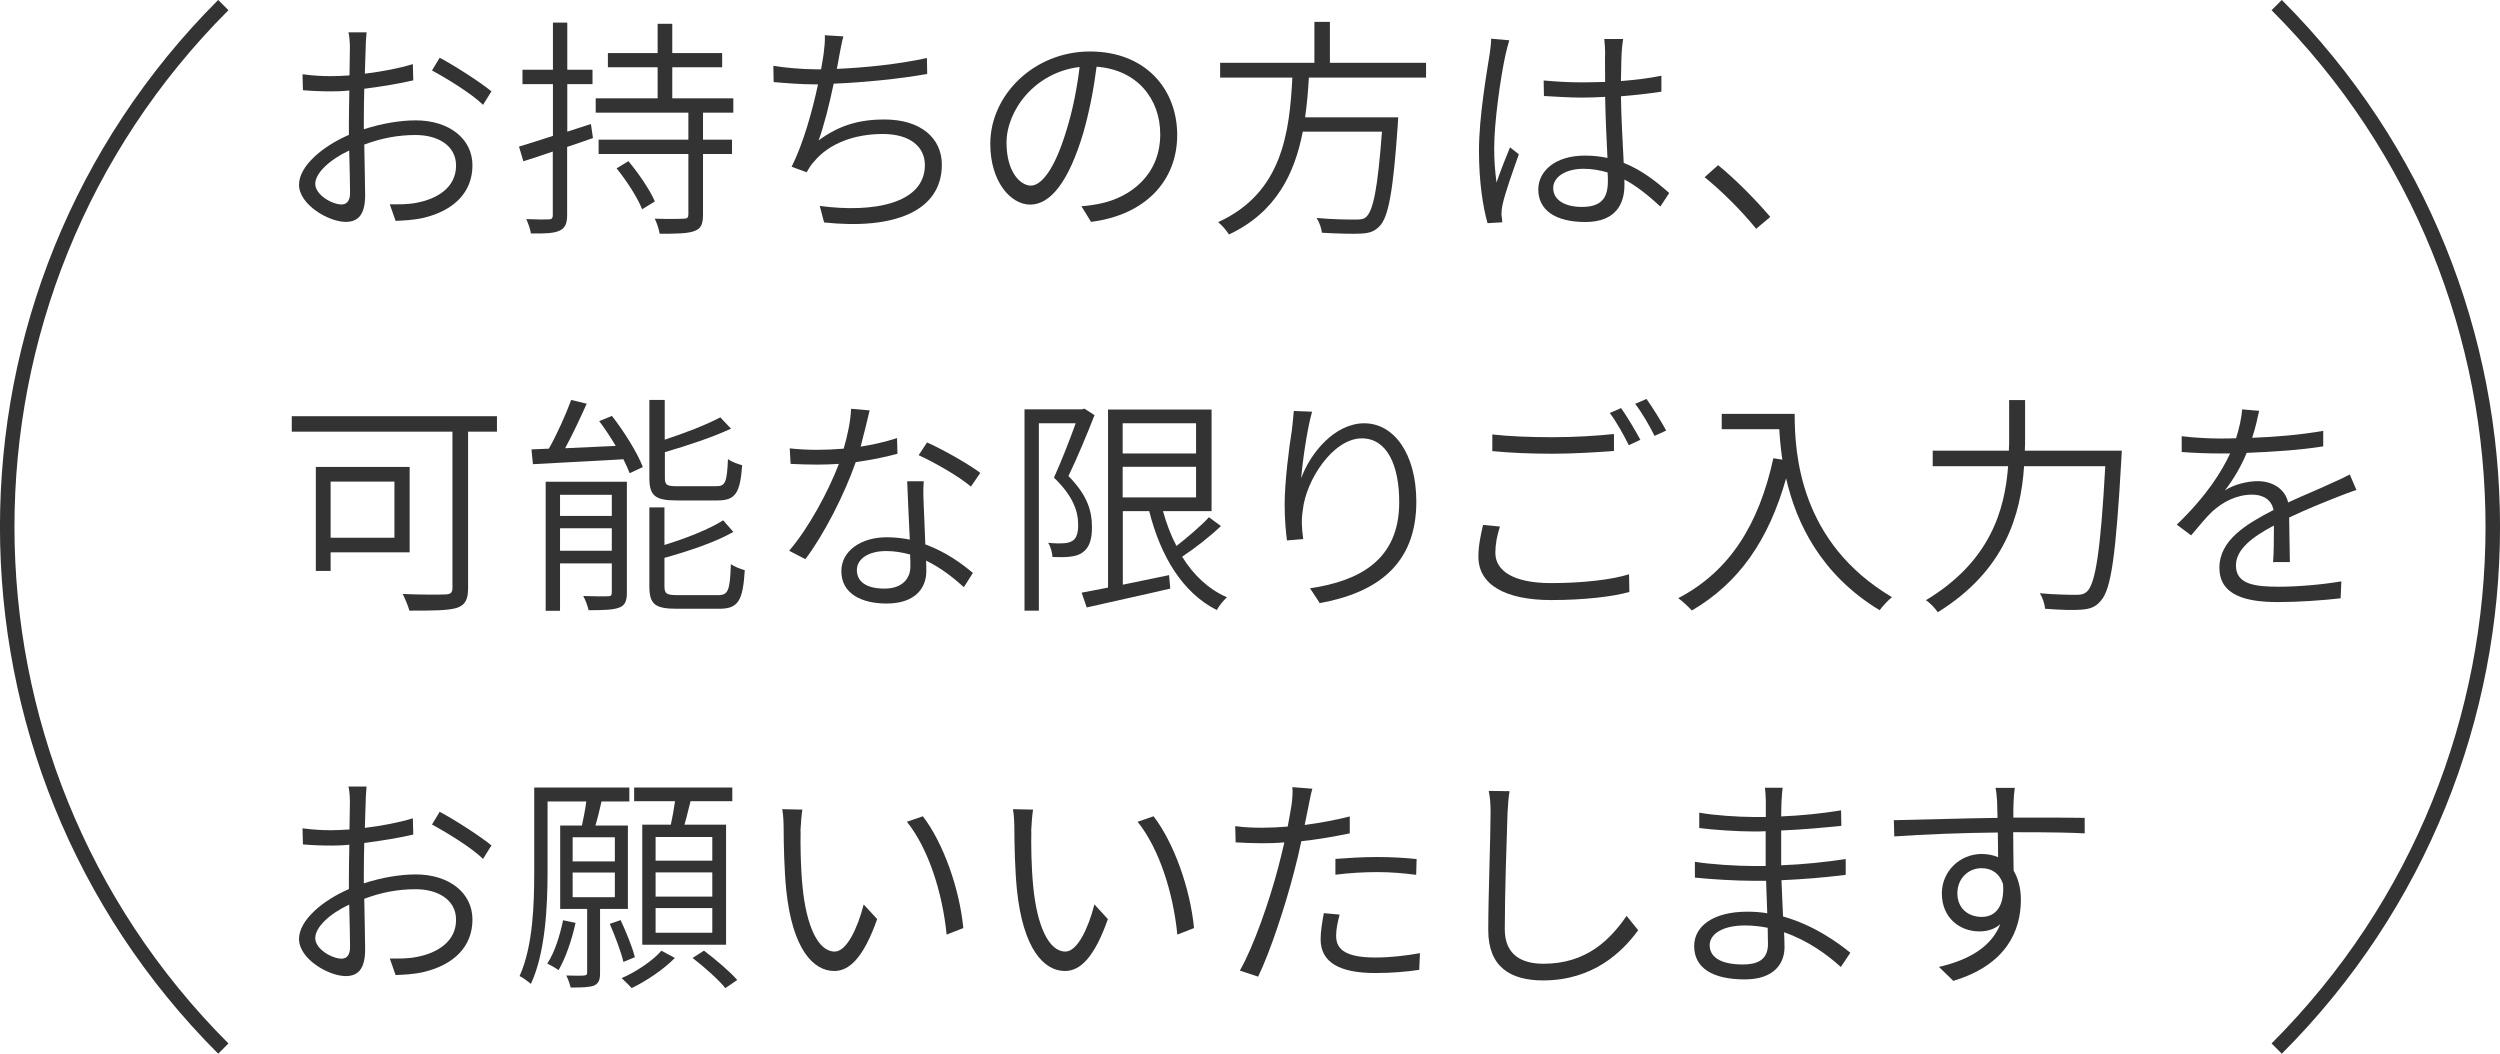 <?xml version="1.0" encoding="UTF-8"?>
<svg id="_レイヤー_2" data-name="レイヤー 2" xmlns="http://www.w3.org/2000/svg" viewBox="0 0 172.4 72.66">
  <defs>
    <style>
      .cls-1 {
        fill: none;
        stroke: #333;
        stroke-miterlimit: 10;
      }

      .cls-2 {
        fill: #333;
      }
    </style>
  </defs>
  <g id="_レイヤー_1-2" data-name="レイヤー 1">
    <g>
      <g>
        <path class="cls-2" d="M25.1,8.91c1.23-.4,2.51-.61,3.57-.61,2.29,0,3.91,1.26,3.91,3.1s-1.25,3.11-3.36,3.62c-.7.16-1.41.19-1.94.21l-.4-1.14c.58,0,1.23.02,1.86-.11,1.39-.26,2.71-1.04,2.71-2.56,0-1.39-1.26-2.11-2.79-2.11-1.23,0-2.37.22-3.54.66.02,1.34.06,2.77.06,3.49,0,1.38-.51,1.84-1.34,1.84-1.18,0-3.22-1.19-3.22-2.56,0-1.3,1.65-2.67,3.44-3.44v-.85c0-.67.02-1.46.03-2.21-.46.05-.88.06-1.23.06-.72,0-1.39-.03-1.97-.08l-.03-1.1c.85.11,1.41.13,1.98.13.37,0,.8-.02,1.26-.05.02-.88.03-1.62.03-1.91,0-.3-.03-.8-.1-1.06h1.25c-.02.27-.06.67-.06,1.03-.02.38-.03,1.04-.06,1.82,1.17-.14,2.4-.38,3.31-.66l.03,1.12c-.93.22-2.19.43-3.38.58-.02.78-.03,1.6-.03,2.26v.53ZM24.14,13.31c0-.61-.03-1.75-.06-2.93-1.33.62-2.34,1.55-2.34,2.3s1.15,1.42,1.82,1.42c.38,0,.58-.29.58-.8ZM30.32,3.98c1.1.59,2.82,1.7,3.57,2.32l-.58.93c-.78-.77-2.5-1.82-3.52-2.37l.53-.88Z"/>
        <path class="cls-2" d="M40.89,9.52c-.59.21-1.2.42-1.78.61v4.71c0,.61-.16.9-.53,1.07s-.96.21-1.97.19c-.03-.26-.18-.69-.32-.99.72.03,1.36.03,1.54.02.19,0,.29-.06.29-.29v-4.39c-.74.26-1.42.48-2.03.67l-.3-1.01c.64-.19,1.44-.45,2.34-.74v-3.57h-2.1v-.99h2.1V1.56h.99v3.25h1.74v.99h-1.74v3.28l1.63-.53.14.96ZM48.48,7.77v1.86h2v.99h-2v4.16c0,.69-.14.99-.59,1.15-.46.18-1.22.19-2.4.19-.05-.32-.19-.74-.34-1.04.91.03,1.76.02,2.02,0,.22,0,.3-.08.3-.3v-4.16h-6.19v-.99h6.19v-1.86h-6.39v-.99h4.27v-2.14h-3.43v-.98h3.43V1.64h1.01v2.02h3.44v.98h-3.44v2.14h4.21v.99h-2.1ZM43.34,11.12c.7.83,1.49,2,1.82,2.77l-.88.54c-.3-.78-1.07-1.97-1.76-2.82l.82-.5Z"/>
        <path class="cls-2" d="M63.94,5.1c-1.89.34-4.42.59-6.45.67-.29,1.39-.69,2.99-1.04,3.91,1.39-1.01,2.72-1.44,4.55-1.44,2.51,0,3.95,1.3,3.95,3.11,0,3.26-3.36,4.5-8.12,3.99l-.3-1.14c3.7.5,7.25-.16,7.25-2.82,0-1.23-.99-2.14-2.9-2.14s-3.68.62-4.74,1.9c-.21.22-.35.45-.51.74l-1.04-.38c.8-1.58,1.44-3.89,1.82-5.68h-.11c-1.04,0-2.05-.08-2.95-.16l-.02-1.12c.8.13,2,.24,2.95.24h.34c.08-.43.14-.8.18-1.09.06-.48.1-.85.08-1.26l1.28.08c-.11.38-.19.86-.27,1.26-.05.26-.1.59-.18.98,1.9-.08,4.27-.32,6.21-.75l.02,1.12Z"/>
        <path class="cls-2" d="M74.58,14.22c.48-.03.96-.11,1.33-.19,2.03-.43,4.1-1.95,4.1-4.77,0-2.43-1.58-4.45-4.39-4.66-.19,1.51-.5,3.12-.93,4.61-.98,3.26-2.22,4.9-3.65,4.9-1.34,0-2.75-1.58-2.75-4.19,0-3.39,3.04-6.37,6.87-6.37s6.02,2.59,6.02,5.76-2.21,5.52-5.94,5.99l-.66-1.07ZM73.55,8.96c.42-1.33.72-2.87.9-4.34-3.11.37-5.04,3.01-5.04,5.22,0,2.06.98,2.96,1.68,2.96s1.63-1.06,2.46-3.84Z"/>
        <path class="cls-2" d="M90.26,5.35c-.05.9-.13,1.83-.26,2.74h6.42s-.02.35-.03.53c-.32,4.59-.64,6.36-1.26,6.98-.35.37-.7.48-1.3.51-.54.03-1.6,0-2.67-.06-.03-.29-.18-.74-.37-1.02,1.15.11,2.29.11,2.67.11s.58-.02.75-.18c.5-.45.8-2.02,1.09-5.88h-5.46c-.56,2.87-1.82,5.55-5.09,7.09-.16-.26-.48-.64-.75-.85,4.45-2.02,4.93-6.24,5.12-9.97h-4.98v-1.02h6.5V1.51h1.07v2.82h6.63v1.02h-8.08Z"/>
        <path class="cls-2" d="M104.08,2.78c-.08.24-.19.7-.26.99-.34,1.55-.78,4.63-.78,6.44,0,.85.05,1.52.16,2.38.26-.77.66-1.78.93-2.43l.61.48c-.38,1.07-.96,2.69-1.12,3.46-.05.21-.08.5-.08.69.02.16.05.38.06.54l-1.02.06c-.32-1.14-.59-2.85-.59-4.99,0-2.34.53-5.36.74-6.69.05-.35.1-.74.1-1.04l1.26.11ZM114.5,14.24c-.82-.75-1.63-1.41-2.48-1.86v.4c0,1.25-.58,2.53-2.69,2.53s-3.25-.85-3.25-2.24c0-1.26,1.15-2.34,3.22-2.34.56,0,1.07.06,1.55.16-.06-1.26-.14-2.87-.16-4.21-.53.03-1.07.05-1.6.05-.9,0-1.71-.06-2.62-.11l-.02-1.07c.9.08,1.74.13,2.67.13.53,0,1.04-.02,1.57-.03,0-.82-.02-1.54,0-2,0-.29-.03-.69-.06-.96h1.3c-.05.32-.08.62-.1.93-.03.45-.03,1.23-.05,1.97.99-.08,1.94-.19,2.79-.37v1.1c-.88.14-1.82.24-2.79.32.02,1.58.13,3.22.19,4.59,1.28.51,2.29,1.33,3.14,2.08l-.61.93ZM110.88,11.9c-.53-.16-1.09-.26-1.67-.26-1.25,0-2.1.56-2.1,1.33,0,.82.8,1.3,1.98,1.3,1.41,0,1.79-.69,1.79-1.78,0-.16,0-.37-.02-.59Z"/>
        <path class="cls-2" d="M121.1,15.77c-1.04-1.28-2.42-2.64-3.55-3.55l.93-.83c1.15.93,2.58,2.37,3.6,3.57l-.98.82Z"/>
        <path class="cls-2" d="M34.26,29.77h-1.98v10.79c0,.8-.21,1.17-.78,1.36-.62.19-1.71.19-3.27.19-.08-.32-.3-.83-.46-1.15,1.31.06,2.59.05,2.98.03.34-.02.45-.13.45-.45v-10.77h-11.08v-1.07h14.15v1.07ZM22.8,38.09v1.28h-1.02v-7.17h6.47v5.89h-5.44ZM22.8,33.21v3.87h4.4v-3.87h-4.4Z"/>
        <path class="cls-2" d="M42.19,28.67c.86,1.1,1.78,2.58,2.14,3.54l-.91.42c-.1-.27-.26-.61-.43-.96-2.27.14-4.59.24-6.24.34l-.1-1.02,1.2-.05c.56-.99,1.18-2.38,1.54-3.36l1.07.26c-.45.99-.98,2.14-1.49,3.07,1.07-.05,2.27-.11,3.49-.16-.35-.59-.75-1.2-1.14-1.71l.86-.35ZM43.23,40.86c0,.56-.11.88-.53,1.04-.42.16-1.12.18-2.11.18-.06-.27-.21-.7-.37-.98.8.03,1.47.03,1.71.02.19,0,.26-.06.26-.27v-2h-3.57v3.27h-.99v-8.9h5.6v7.65ZM38.62,34.12v1.46h3.57v-1.46h-3.57ZM42.19,37.98v-1.55h-3.57v1.55h3.57ZM46.64,34.51c-1.47,0-1.86-.34-1.86-1.55v-5.38h1.06v2.74c1.41-.46,2.9-1.04,3.83-1.54l.74.78c-1.26.59-3.01,1.17-4.56,1.62v1.76c0,.5.11.59.86.59h2.67c.64,0,.75-.26.82-1.87.24.18.66.34.98.42-.14,1.92-.46,2.43-1.7,2.43h-2.83ZM49.52,41.04c.7,0,.82-.32.88-2.14.24.18.67.34.96.42-.13,2.11-.45,2.66-1.76,2.66h-2.93c-1.49,0-1.89-.3-1.89-1.55v-5.44h1.04v2.59c1.5-.46,3.12-1.1,4.05-1.7l.7.8c-1.23.71-3.1,1.33-4.75,1.79v1.95c0,.53.14.62.93.62h2.77Z"/>
        <path class="cls-2" d="M61.89,31.29c-.86.24-1.84.43-2.88.58-.78,2.24-2.19,4.99-3.47,6.69l-1.12-.58c1.33-1.54,2.71-4.1,3.43-5.99-.5.03-.99.05-1.49.05-.59,0-1.25-.02-1.84-.05l-.06-1.07c.56.06,1.2.1,1.9.1.58,0,1.2-.03,1.82-.08.26-.88.48-1.9.51-2.75l1.28.11c-.14.58-.37,1.57-.62,2.5.83-.13,1.68-.32,2.51-.59l.03,1.09ZM63.7,33.2c-.05.66-.02,1.09,0,1.65.02.61.08,1.68.11,2.69,1.36.5,2.47,1.28,3.28,1.97l-.62.98c-.69-.62-1.57-1.33-2.61-1.83.02.27.02.51.02.72,0,1.23-.83,2.24-2.74,2.24-1.71,0-3.12-.67-3.12-2.23,0-1.44,1.41-2.34,3.12-2.34.56,0,1.09.06,1.6.16-.06-1.31-.14-2.9-.18-4.02h1.14ZM62.77,38.24c-.53-.14-1.07-.24-1.66-.24-1.22,0-2.02.54-2.02,1.31s.61,1.28,1.9,1.28,1.79-.75,1.79-1.52c0-.22,0-.51-.02-.83ZM66.95,33.55c-.85-.72-2.54-1.68-3.6-2.16l.58-.88c1.14.51,2.91,1.52,3.67,2.1l-.64.94Z"/>
        <path class="cls-2" d="M75.47,28.65c-.51,1.31-1.18,2.91-1.79,4.18,1.33,1.33,1.62,2.46,1.62,3.47.02.85-.18,1.49-.64,1.79-.22.18-.54.26-.88.3-.35.05-.82.03-1.2.02-.02-.27-.11-.69-.3-.98.45.05.82.05,1.12.03.22-.02.4-.06.58-.18.27-.16.38-.61.37-1.11,0-.9-.35-1.97-1.67-3.23.54-1.19,1.1-2.64,1.5-3.75h-2.54v12.92h-.99v-13.88h3.95l.18-.05.7.45ZM84.19,36.28c-.78.75-1.81,1.54-2.67,2.11.78,1.26,1.81,2.24,3.09,2.8-.24.21-.56.61-.7.88-2.37-1.2-3.87-3.7-4.66-6.82h-1.82v5.07c1.01-.21,2.11-.43,3.19-.66l.08.93c-2.05.48-4.21.94-5.76,1.3l-.35-1.02c.51-.1,1.14-.21,1.82-.35v-12.28h7.14v7.01h-3.35c.24.86.54,1.66.93,2.4.78-.61,1.68-1.38,2.24-1.98l.83.61ZM77.42,29.19v2.08h5.06v-2.08h-5.06ZM77.42,34.3h5.06v-2.11h-5.06v2.11Z"/>
        <path class="cls-2" d="M90.48,28.39c-.35,1.23-.66,3.46-.75,4.59.61-1.71,2.3-3.79,4.35-3.79s3.59,2.11,3.59,5.41c0,4.38-2.79,6.29-6.66,6.99l-.67-1.02c3.41-.51,6.15-1.95,6.15-5.94,0-2.53-.83-4.4-2.58-4.4-1.98,0-3.86,2.88-4.07,4.96-.1.64-.08,1.2.03,1.98l-1.12.1c-.08-.59-.16-1.47-.16-2.5,0-1.5.3-3.91.5-5.12.06-.5.1-.94.13-1.31l1.26.05Z"/>
        <path class="cls-2" d="M103.44,36.3c-.21.64-.32,1.23-.32,1.83,0,1.23,1.25,2.08,3.83,2.08,2.21,0,4.24-.24,5.39-.61l.02,1.22c-1.09.32-3.12.56-5.38.56-3.15,0-5.03-1.04-5.03-2.99,0-.82.18-1.55.32-2.19l1.17.11ZM102.91,29.96c1.14.13,2.59.19,4.16.19s3.09-.1,4.23-.22v1.17c-1.07.08-2.77.19-4.21.19-1.58,0-2.93-.06-4.18-.18v-1.15ZM113.12,30.33l-.8.37c-.32-.66-.86-1.63-1.31-2.22l.78-.34c.4.56.98,1.54,1.33,2.19ZM114.9,29.69l-.8.37c-.35-.7-.88-1.62-1.34-2.21l.78-.34c.42.58,1.04,1.59,1.36,2.18Z"/>
        <path class="cls-2" d="M123.76,28.54c0,2.8.37,8.88,6.71,12.64-.24.19-.67.64-.85.9-4.07-2.46-5.76-6.05-6.45-9.09-1.2,4.24-3.23,7.2-6.5,9.11-.19-.21-.66-.66-.94-.85,3.57-1.86,5.57-5.11,6.56-9.65l.62.1c-.11-.77-.18-1.47-.21-2.1h-3.97v-1.06h5.03Z"/>
        <path class="cls-2" d="M146.32,31.07s-.02.43-.03.58c-.38,6.64-.7,9-1.42,9.78-.35.43-.72.56-1.31.61-.53.05-1.54.02-2.53-.06-.03-.3-.16-.77-.37-1.07,1.1.1,2.13.11,2.53.11.34,0,.54-.05.74-.24.58-.56.93-2.85,1.25-8.63h-5.6c-.22,3.33-1.3,7.19-5.95,10.07-.18-.27-.56-.67-.82-.83,4.42-2.66,5.44-6.19,5.67-9.24h-5.2v-1.07h5.25c.02-.29.02-.54.02-.82v-2.67h1.1v2.67c0,.27,0,.53-.02.82h6.71Z"/>
        <path class="cls-2" d="M156.75,38.8c.05-.62.06-1.71.06-2.56-1.52.8-2.62,1.66-2.62,2.75,0,1.31,1.31,1.47,2.96,1.47,1.22,0,2.91-.13,4.31-.37l-.05,1.17c-1.22.14-2.94.26-4.31.26-2.23,0-4.05-.46-4.05-2.37s1.87-3.02,3.73-3.98c-.13-.71-.72-1.06-1.47-1.06-1.07,0-2.03.5-2.77,1.18-.45.43-.91,1.01-1.44,1.63l-.99-.74c2.11-2.03,3.12-3.71,3.68-4.91h-.75c-.67,0-1.71-.03-2.59-.1v-1.09c.85.11,1.95.16,2.66.16.35,0,.7,0,1.09-.02.22-.7.38-1.42.42-1.99l1.17.1c-.1.46-.24,1.14-.48,1.86,1.65-.06,3.38-.21,4.9-.48v1.07c-1.58.26-3.55.38-5.28.45-.35.86-.88,1.79-1.5,2.59.59-.4,1.54-.64,2.26-.64,1.02,0,1.89.53,2.1,1.47,1.15-.54,2.16-.93,3.03-1.35.45-.19.82-.37,1.22-.58l.46,1.07c-.37.11-.9.32-1.31.48-.93.37-2.1.83-3.33,1.42.02.91.03,2.29.05,3.07h-1.12Z"/>
        <path class="cls-2" d="M25.1,60.91c1.23-.4,2.51-.61,3.57-.61,2.29,0,3.91,1.26,3.91,3.11s-1.25,3.11-3.36,3.62c-.7.16-1.41.19-1.94.21l-.4-1.14c.58,0,1.23.02,1.86-.11,1.39-.26,2.71-1.04,2.71-2.56,0-1.39-1.26-2.11-2.79-2.11-1.23,0-2.37.22-3.54.66.02,1.34.06,2.77.06,3.49,0,1.38-.51,1.84-1.34,1.84-1.18,0-3.22-1.18-3.22-2.56,0-1.3,1.65-2.67,3.44-3.44v-.85c0-.67.02-1.46.03-2.21-.46.05-.88.06-1.23.06-.72,0-1.39-.03-1.97-.08l-.03-1.11c.85.11,1.41.13,1.98.13.37,0,.8-.02,1.26-.05.02-.88.03-1.62.03-1.9,0-.3-.03-.8-.1-1.06h1.25c-.02.27-.06.67-.06,1.02-.02.38-.03,1.04-.06,1.83,1.17-.14,2.4-.38,3.31-.66l.03,1.12c-.93.22-2.19.43-3.38.58-.02.78-.03,1.6-.03,2.26v.53ZM24.14,65.31c0-.61-.03-1.74-.06-2.93-1.33.62-2.34,1.55-2.34,2.31s1.15,1.42,1.82,1.42c.38,0,.58-.29.58-.8ZM30.32,55.98c1.1.59,2.82,1.7,3.57,2.32l-.58.93c-.78-.77-2.5-1.82-3.52-2.37l.53-.88Z"/>
        <path class="cls-2" d="M41.38,62.68v4.42c0,.45-.08.7-.4.86-.34.13-.85.14-1.63.14-.05-.24-.18-.59-.3-.83.59.02,1.07.02,1.23,0s.21-.06.21-.19v-4.4h-1.86v-5.75h1.5c.11-.51.24-1.15.3-1.66h-2.67v4.87c0,2.3-.14,5.55-1.15,7.71-.18-.16-.59-.46-.78-.54.93-2.06,1.01-4.98,1.01-7.17v-5.83h6.56v.96h-1.92c-.13.58-.27,1.17-.42,1.66h2.24v5.75h-1.92ZM39.69,63.64c-.26,1.2-.69,2.43-1.17,3.26-.18-.13-.54-.34-.78-.45.51-.78.86-1.89,1.09-2.99l.86.18ZM39.49,59.4h2.91v-1.66h-2.91v1.66ZM39.49,61.87h2.91v-1.7h-2.91v1.7ZM42.99,66.33c-.16-.69-.58-1.79-.94-2.62l.75-.26c.38.82.83,1.92.98,2.56l-.78.32ZM46.54,66.06c-.77.79-1.98,1.6-2.98,2.08-.16-.19-.5-.5-.69-.69,1.01-.43,2.18-1.23,2.74-1.89l.93.5ZM46.26,56.87c.11-.5.22-1.1.29-1.62h-2.82v-.94h6.77v.94h-2.88c-.14.54-.27,1.12-.42,1.62h2.87v8.28h-5.78v-8.28h1.97ZM49.12,57.72h-3.91v1.63h3.91v-1.63ZM49.12,60.16h-3.91v1.67h3.91v-1.67ZM49.12,62.62h-3.91v1.7h3.91v-1.7ZM48.55,65.56c.78.59,1.79,1.44,2.29,2.02l-.82.56c-.46-.58-1.46-1.46-2.26-2.08l.78-.5Z"/>
        <path class="cls-2" d="M55.21,57.31c-.02.98,0,2.48.13,3.81.26,2.72,1.07,4.5,2.22,4.5.82,0,1.58-1.6,2-3.25l.93,1.01c-.94,2.67-1.92,3.58-2.96,3.58-1.44,0-2.88-1.49-3.31-5.57-.14-1.36-.18-3.28-.18-4.21,0-.35-.02-1.02-.1-1.38l1.39.03c-.06.35-.11,1.06-.13,1.47ZM66.43,64l-1.15.45c-.29-2.91-1.26-5.94-2.74-7.78l1.1-.38c1.41,1.84,2.53,4.99,2.79,7.71Z"/>
        <path class="cls-2" d="M71.12,57.31c-.02.98,0,2.48.13,3.81.26,2.72,1.07,4.5,2.22,4.5.82,0,1.58-1.6,2-3.25l.93,1.01c-.94,2.67-1.92,3.58-2.96,3.58-1.44,0-2.88-1.49-3.31-5.57-.14-1.36-.18-3.28-.18-4.21,0-.35-.02-1.02-.1-1.38l1.39.03c-.06.35-.11,1.06-.13,1.47ZM82.34,64l-1.15.45c-.29-2.91-1.26-5.94-2.74-7.78l1.1-.38c1.41,1.84,2.53,4.99,2.79,7.71Z"/>
        <path class="cls-2" d="M93.07,57.47c-1.06.22-2.21.42-3.33.54-.14.69-.32,1.42-.5,2.11-.58,2.26-1.65,5.54-2.48,7.23l-1.26-.42c.94-1.63,2.05-4.83,2.64-7.09.14-.53.29-1.14.43-1.75-.56.05-1.07.06-1.54.06-.69,0-1.25-.03-1.82-.06l-.03-1.12c.74.1,1.31.11,1.89.11.53,0,1.1-.03,1.73-.08.11-.61.21-1.12.26-1.46.06-.43.1-.93.06-1.26l1.38.11c-.1.34-.21.91-.27,1.22l-.26,1.28c1.06-.14,2.13-.34,3.11-.59v1.15ZM92.38,63.07c-.14.53-.24,1.02-.24,1.44,0,.77.35,1.52,2.71,1.52,1.02,0,2.13-.13,3.07-.3l-.05,1.15c-.85.13-1.9.22-3.04.22-2.47,0-3.76-.75-3.76-2.32,0-.56.1-1.14.22-1.81l1.09.1ZM92.08,59.23c.82-.06,1.84-.13,2.87-.13.93,0,1.89.05,2.74.14l-.03,1.09c-.82-.11-1.74-.19-2.66-.19-.98,0-1.95.06-2.91.18v-1.09Z"/>
        <path class="cls-2" d="M104.1,54.55c-.08.48-.11.99-.14,1.49-.06,1.81-.19,5.59-.19,8.04,0,1.76,1.15,2.38,2.67,2.38,2.96,0,4.59-1.65,5.73-3.3l.8.99c-1.09,1.49-3.1,3.46-6.56,3.46-2.23,0-3.78-.91-3.78-3.47,0-2.4.16-6.37.16-8.1,0-.56-.03-1.07-.13-1.5l1.44.02Z"/>
        <path class="cls-2" d="M126.95,66.69c-.93-.85-2.29-1.84-3.92-2.4.02.43.03.78.03,1.04,0,1.06-.67,2.21-2.74,2.21-2.24,0-3.49-.8-3.49-2.3,0-1.41,1.38-2.37,3.65-2.37.48,0,.94.03,1.39.11-.03-.75-.06-1.55-.08-2.24h-.91c-1.1,0-2.85-.1-4-.22v-1.09c1.09.18,2.93.29,4.02.29h.86v-2.4c-.26.02-.53.02-.8.02-1.12,0-2.83-.11-3.78-.24v-1.06c.94.18,2.69.3,3.76.3h.83v-1.09c0-.27-.03-.74-.06-.93h1.22c-.03.27-.06.56-.08,1.04,0,.19-.02.53-.02.94,1.39-.06,2.74-.19,4.13-.42l.02,1.07c-1.3.13-2.66.26-4.15.32v2.4c1.5-.06,2.99-.21,4.45-.43v1.09c-1.52.19-2.93.3-4.43.37.03.85.08,1.73.11,2.5,2.11.59,3.75,1.78,4.64,2.5l-.66.99ZM121.9,63.98c-.51-.1-1.02-.16-1.57-.16-1.58,0-2.43.61-2.43,1.36s.64,1.33,2.29,1.33c.93,0,1.73-.27,1.73-1.41,0-.29-.02-.69-.02-1.12Z"/>
        <path class="cls-2" d="M138.83,57.4c0,.93.02,1.92.03,2.64.32.54.5,1.23.5,2,0,2.16-1.01,4.5-4.66,5.6l-.99-.96c2.18-.51,3.63-1.44,4.23-2.95-.38.34-.88.5-1.44.5-1.36,0-2.59-.94-2.59-2.62,0-1.54,1.26-2.72,2.74-2.72.43,0,.8.08,1.14.22l-.02-1.7c-2.42.02-5.15.13-7.14.27l-.03-1.12c1.76-.03,4.74-.13,7.15-.16-.02-.48-.02-.9-.03-1.14-.02-.3-.06-.77-.11-.93h1.33c-.03.16-.08.72-.08.91-.02.27-.02.67-.02,1.14h.34c1.98,0,3.86,0,4.58.02v1.07c-.88-.05-2.29-.08-4.59-.08h-.32ZM138.13,60.97c-.26-.78-.82-1.1-1.49-1.1-.86,0-1.66.67-1.66,1.73s.77,1.63,1.68,1.63c.98,0,1.58-.77,1.47-2.26Z"/>
      </g>
      <path class="cls-1" d="M15.4,72.31C-4.47,52.44-4.47,20.22,15.4.35"/>
      <path class="cls-1" d="M157,72.31c19.87-19.87,19.87-52.09,0-71.96"/>
    </g>
  </g>
</svg>
